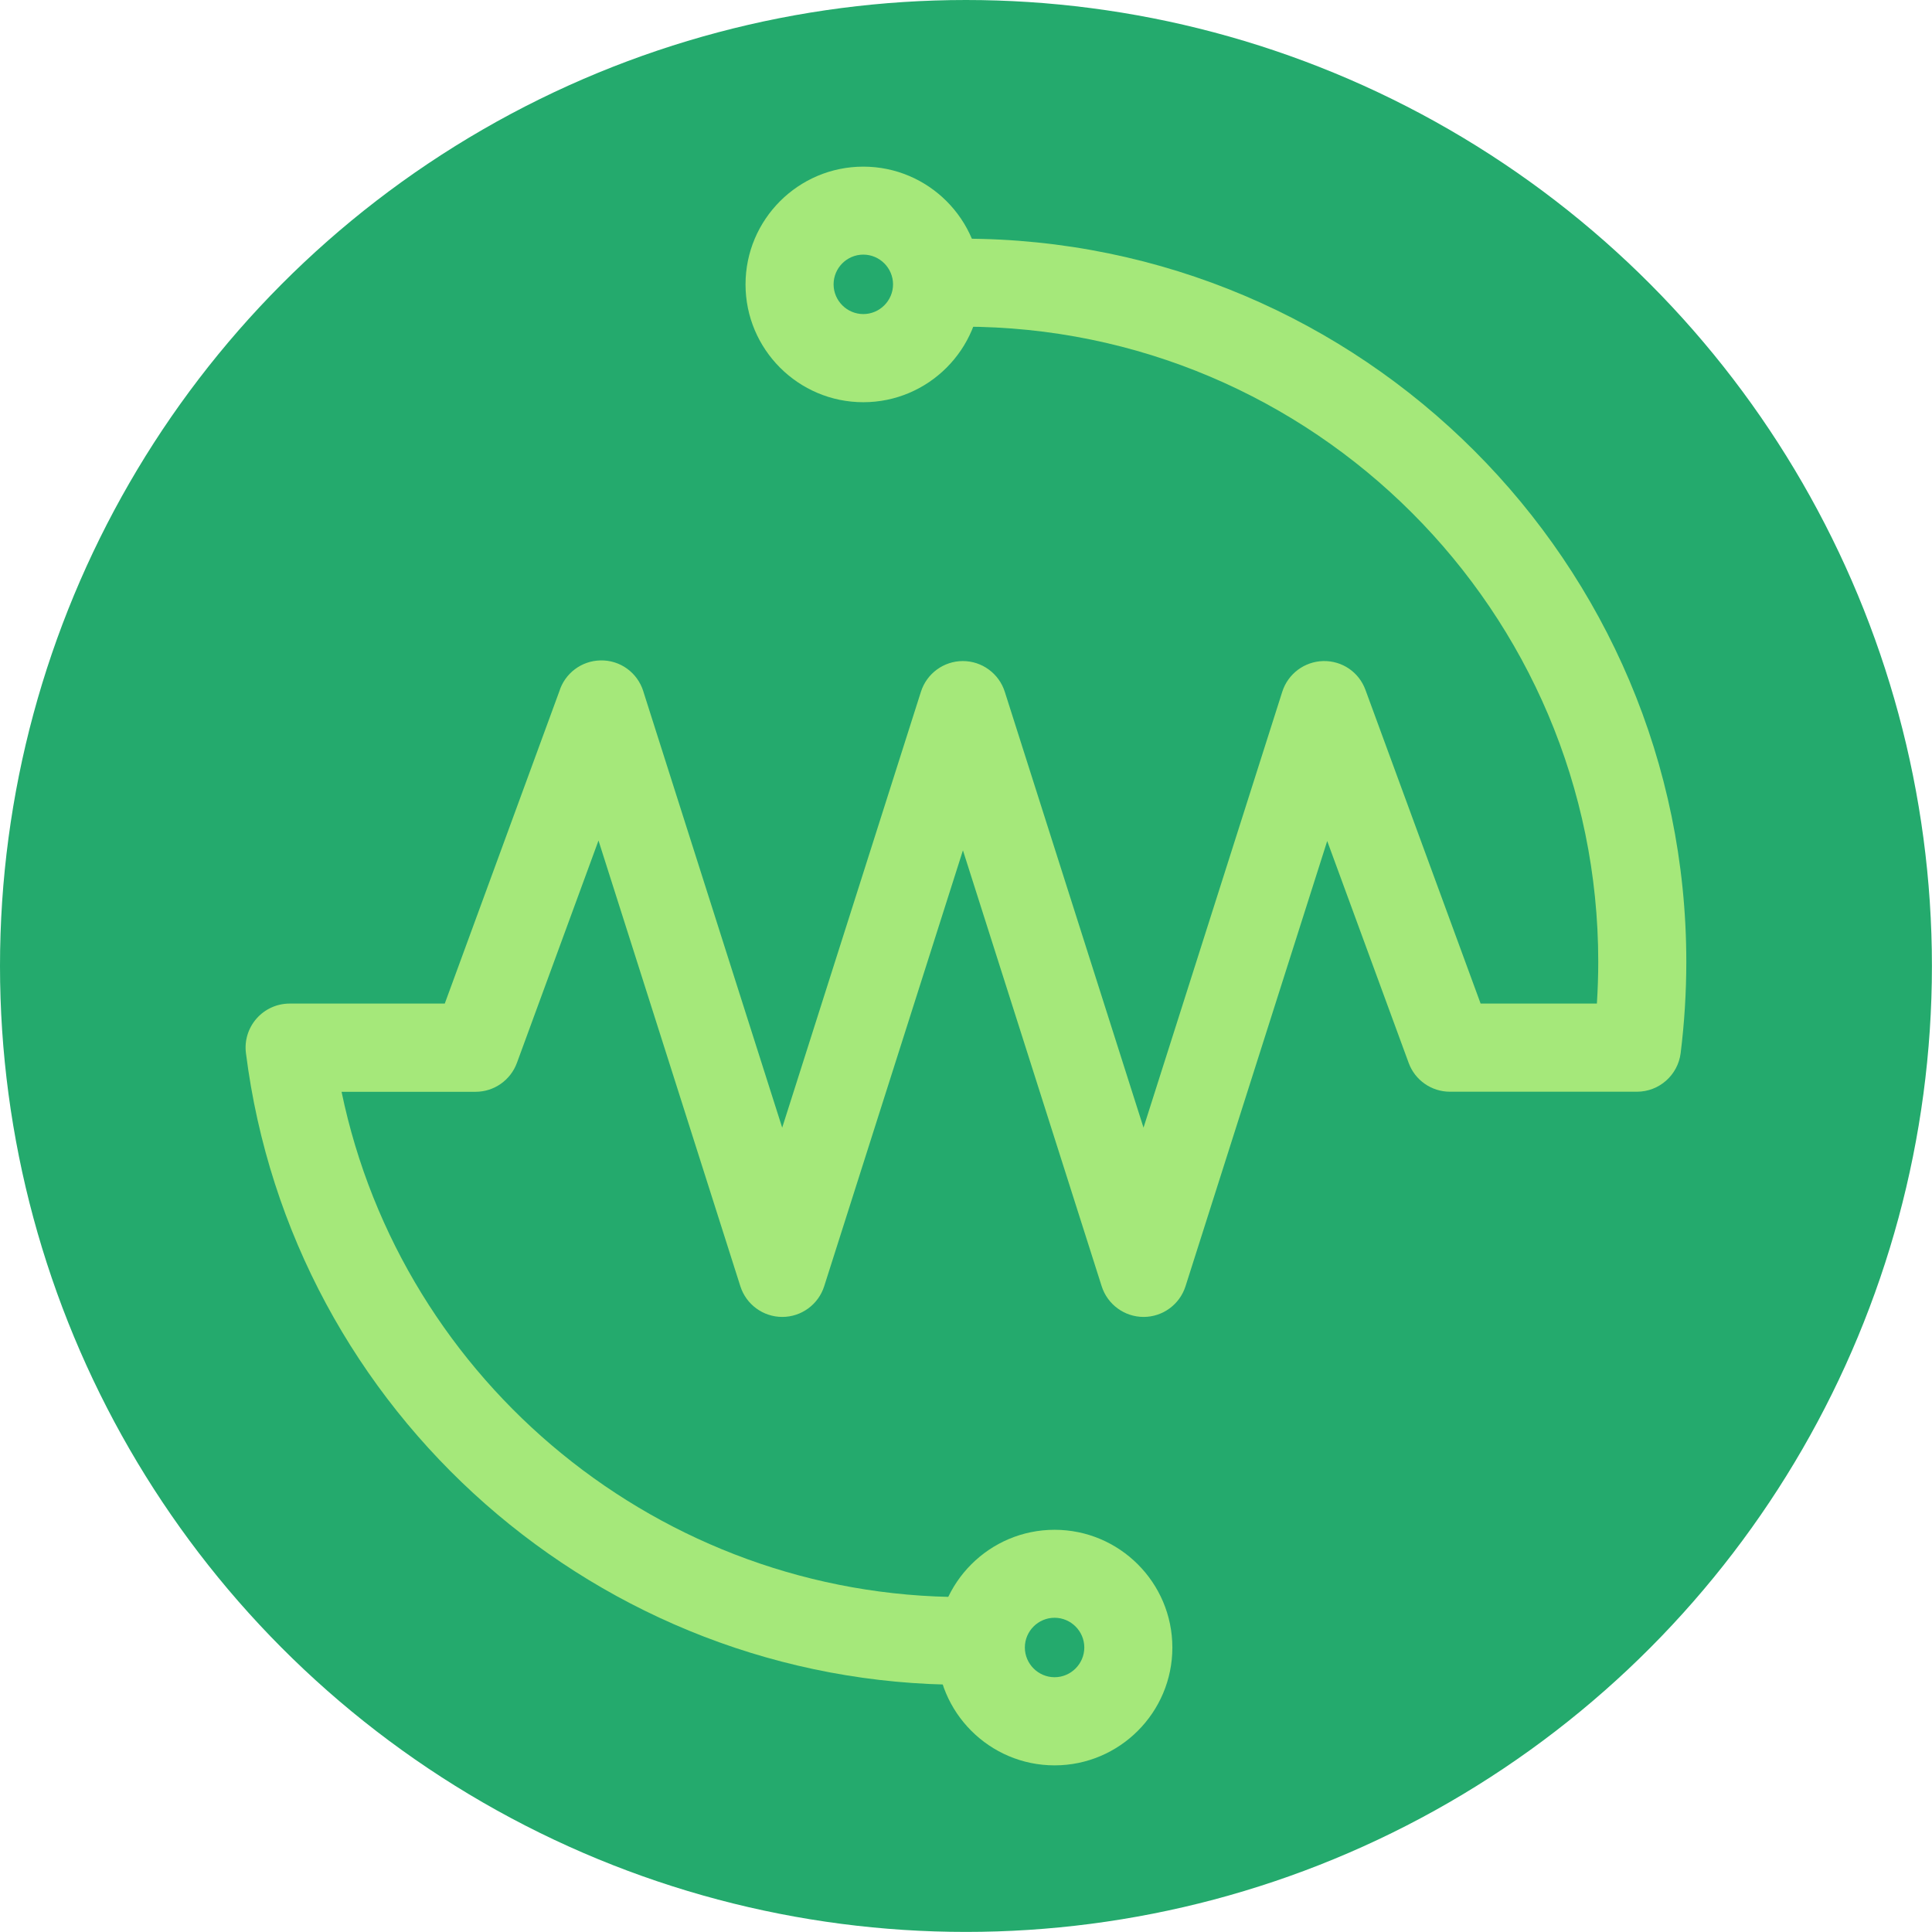 <?xml version="1.0" encoding="UTF-8"?>
<svg xmlns="http://www.w3.org/2000/svg" id="Layer_1" viewBox="0 0 242.43 242.43">
  <defs>
    <style>.cls-1{fill:#24aa6d;}.cls-1,.cls-2{stroke-width:0px;}.cls-2{fill:#a5e87a;}</style>
  </defs>
  <circle class="cls-1" cx="121.21" cy="121.21" r="121.21"></circle>
  <path class="cls-2" d="M120.88,211.41c-45.62,0-84.32-34.08-90.02-79.27-.2-1.57.29-3.15,1.34-4.34,1.05-1.19,2.56-1.87,4.14-1.87h19.47l14.37-39.17c.7-2.27,2.78-3.84,5.16-3.89,2.47-.06,4.64,1.52,5.38,3.86,0,.03.04.14.05.17l17.38,54.6,17.41-54.7c.73-2.29,2.86-3.85,5.26-3.85s4.53,1.56,5.26,3.85l17.41,54.7,17.41-54.7c.72-2.25,2.78-3.79,5.14-3.85,2.39-.05,4.49,1.4,5.3,3.62l14.45,39.36h14.59c.11-1.75.17-3.5.17-5.25,0-43.94-35.75-79.69-79.69-79.69-3.05,0-5.52-2.47-5.52-5.52s2.47-5.52,5.52-5.52c50.03,0,90.74,40.7,90.74,90.74,0,3.82-.24,7.68-.71,11.46-.35,2.76-2.7,4.84-5.48,4.84h-23.47c-2.32,0-4.39-1.45-5.18-3.62l-10.22-27.84-17.78,55.87c-.73,2.29-2.86,3.85-5.26,3.85s-4.53-1.56-5.26-3.85l-17.41-54.7-17.41,54.7c-.73,2.29-2.86,3.85-5.26,3.85s-4.53-1.56-5.26-3.85l-17.8-55.93-10.24,27.91c-.8,2.17-2.87,3.62-5.18,3.62h-16.82c7.58,36.55,40.08,63.4,78.02,63.4,3.05,0,5.52,2.47,5.52,5.52s-2.47,5.52-5.52,5.52Z"></path>
  <path class="cls-2" d="M108.33,50.47c-8.15,0-14.78-6.63-14.78-14.78s6.63-14.78,14.78-14.78,14.78,6.63,14.78,14.78-6.63,14.78-14.78,14.78ZM108.33,31.95c-2.06,0-3.73,1.68-3.73,3.73s1.68,3.73,3.73,3.73,3.73-1.68,3.73-3.73-1.68-3.73-3.73-3.73Z"></path>
  <path class="cls-2" d="M132.33,221.52c-8.15,0-14.78-6.63-14.78-14.78s6.63-14.78,14.78-14.78,14.78,6.63,14.78,14.78-6.63,14.78-14.78,14.78ZM132.33,203c-2.06,0-3.73,1.68-3.73,3.73s1.68,3.73,3.73,3.73,3.73-1.68,3.73-3.73-1.68-3.73-3.73-3.73Z"></path>
</svg>
